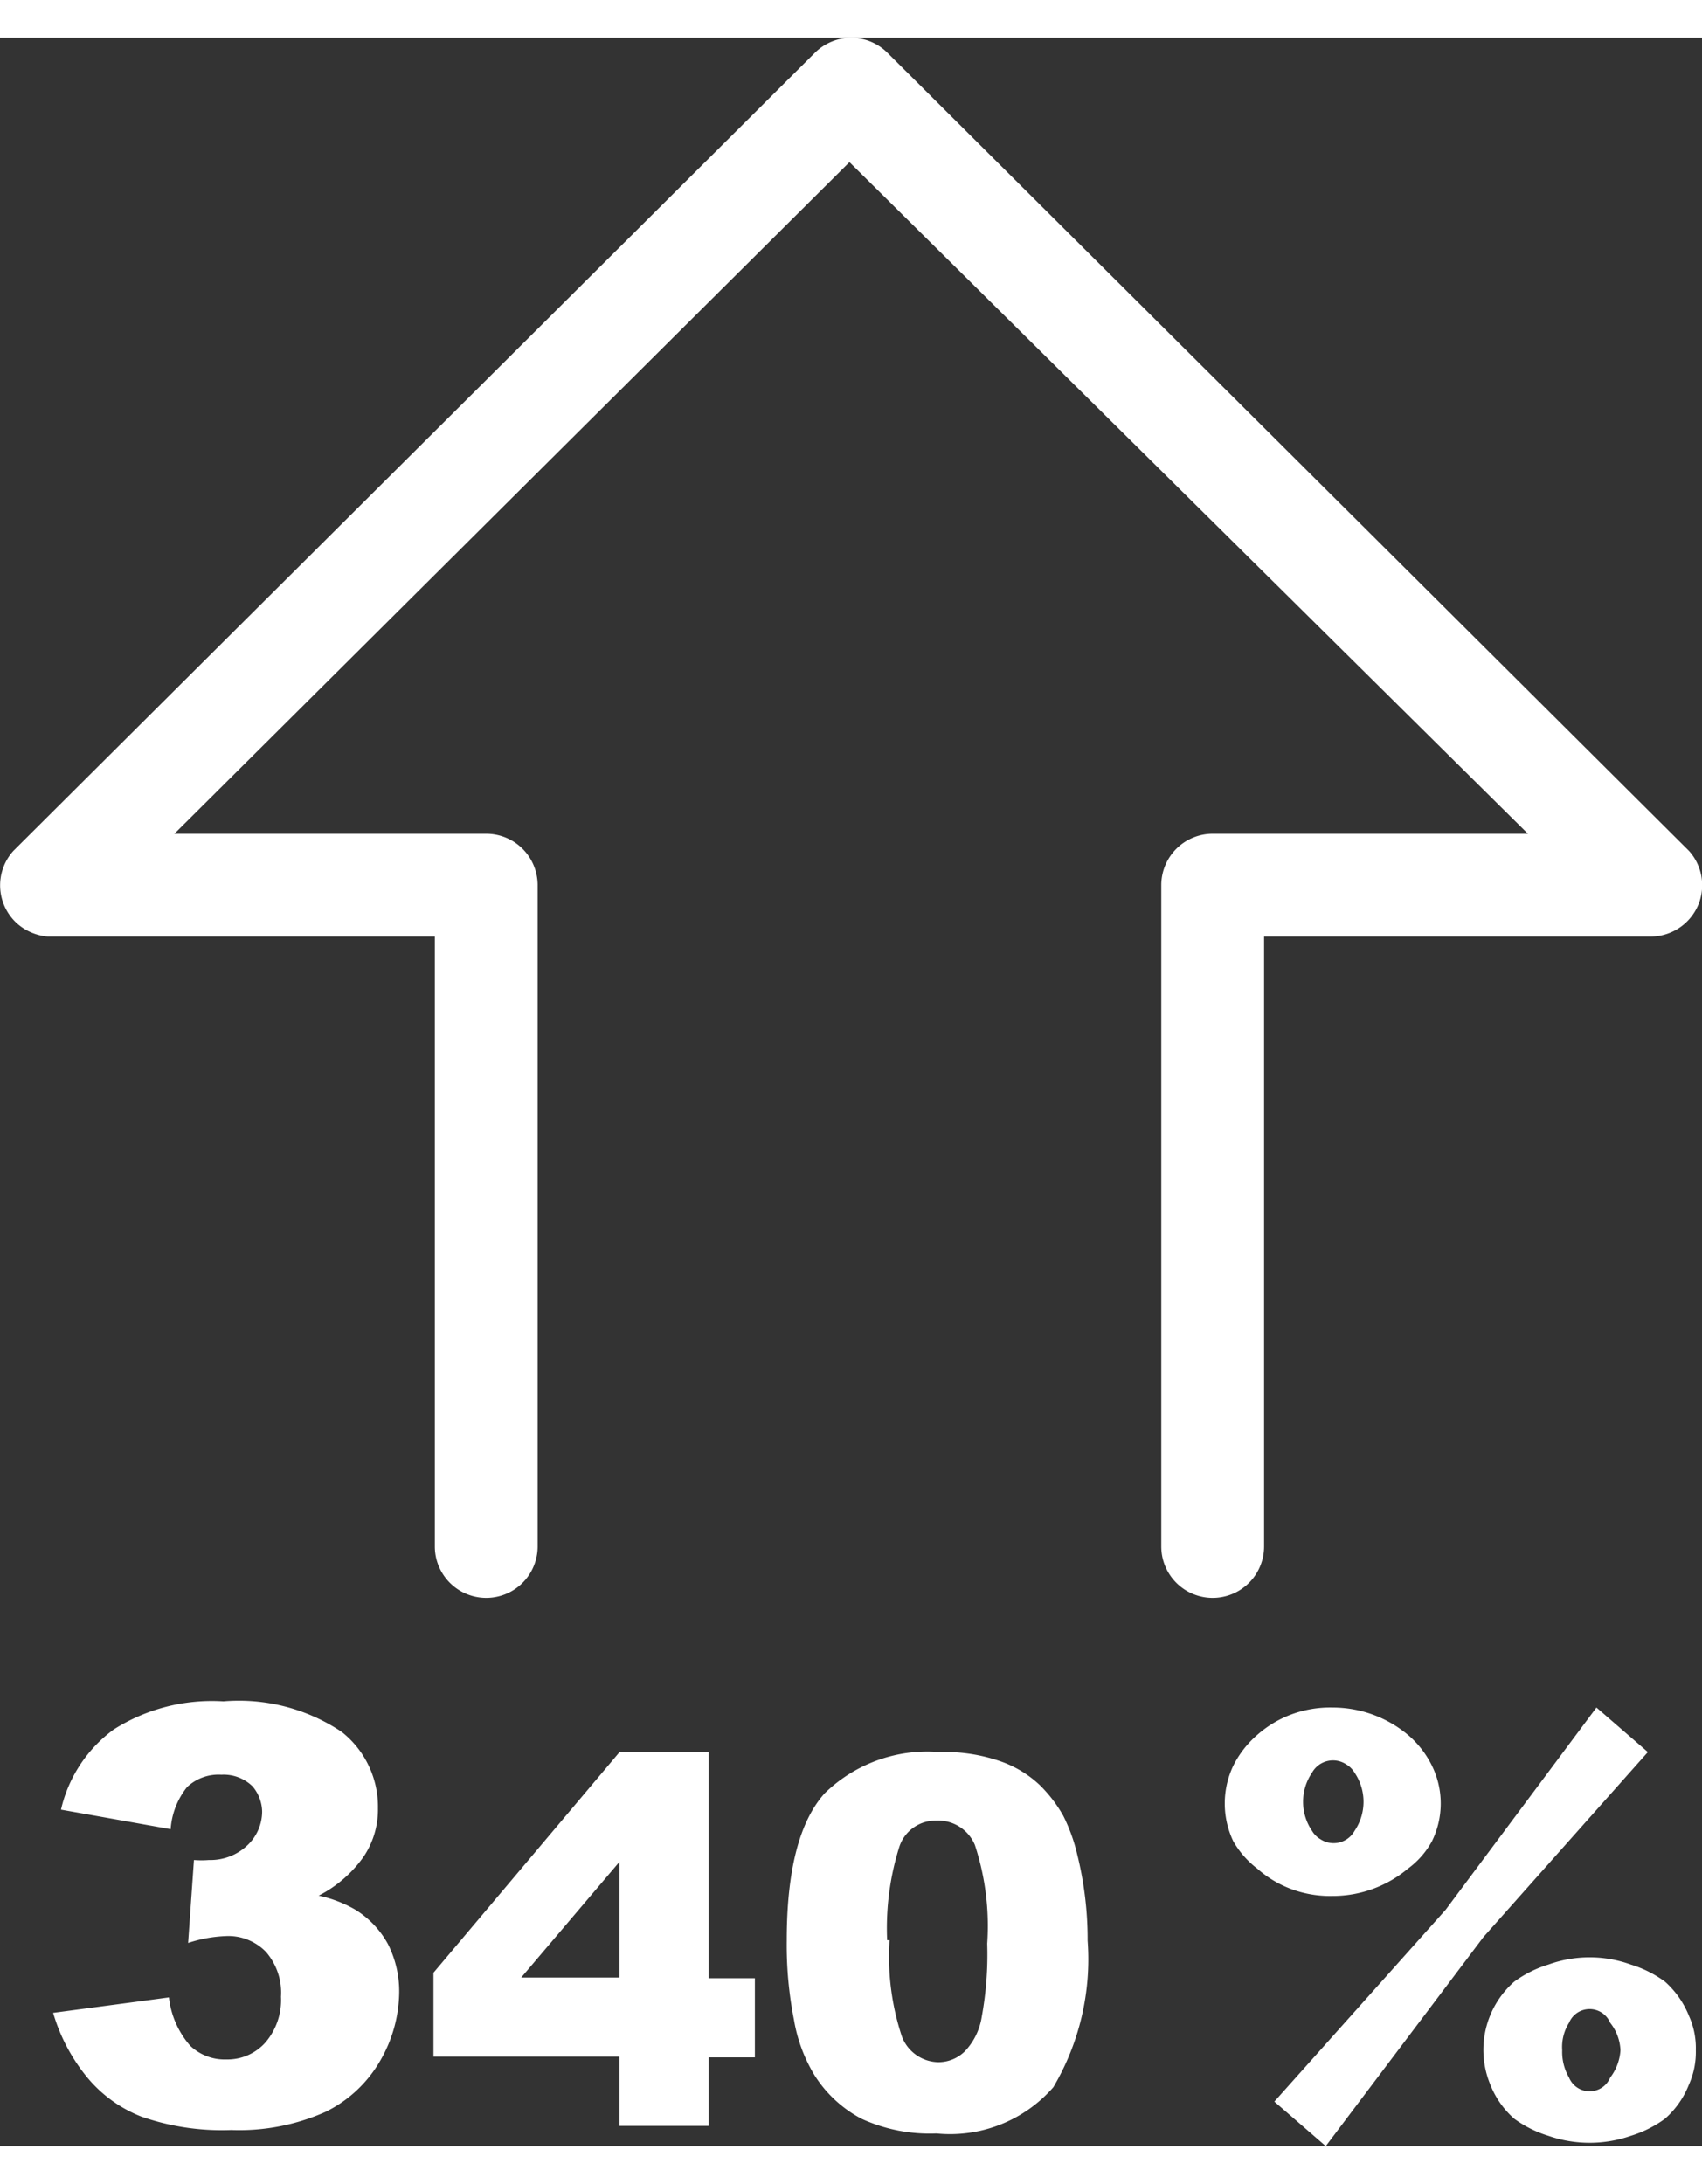<svg xmlns="http://www.w3.org/2000/svg"  width="49.8" height="63.9" viewBox="0 0 49.67 61.53"  fill="#fff"><rect x="0" y="0" width="49.67" height="61.53" fill="#333333" stroke="none"/><path d="M38.89 54.23a3.42 3.42 0 0 0 2.2-.8 2.44 2.44 0 0 0 .7-.8 2.5 2.5 0 0 0 0-2.2 2.8 2.8 0 0 0-.7-.9 3.42 3.42 0 0 0-2.2-.8 3.26 3.26 0 0 0-1.2.2 3.17 3.17 0 0 0-1 .6 2.92 2.92 0 0 0-.7.9 2.57 2.57 0 0 0 0 2.2 2.68 2.68 0 0 0 .7.8 3.17 3.17 0 0 0 1 .6 3.26 3.26 0 0 0 1.2.2zm-.6-3.6a.7.7 0 0 1 1-.24.69.69 0 0 1 .24.24 1.51 1.51 0 0 1 0 1.7.7.7 0 0 1-1 .24.69.69 0 0 1-.24-.24 1.51 1.51 0 0 1 0-1.7zm9.8-.6l-1.5-1.3-4.4 5.9-5 5.6 1.5 1.3 4.6-6.1zm.5 6.7a3.35 3.35 0 0 0-1-.5 3.53 3.53 0 0 0-2.4 0 3.35 3.35 0 0 0-1 .5 2.65 2.65 0 0 0-.7 3 2.59 2.59 0 0 0 .7 1 3.35 3.35 0 0 0 1 .5 3.66 3.66 0 0 0 2.4 0 3.35 3.35 0 0 0 1-.5 2.59 2.59 0 0 0 .7-1 2.32 2.32 0 0 0 .2-1 2.29 2.29 0 0 0-.2-1 2.67 2.67 0 0 0-.7-1zm-1.6 2.8a.65.65 0 0 1-1.2 0 1.49 1.49 0 0 1-.2-.8 1.33 1.33 0 0 1 .2-.8.65.65 0 0 1 1.2 0 1.38 1.38 0 0 1 .3.8 1.46 1.46 0 0 1-.3.8zm2.3-35.8L25.89.43a1.5 1.5 0 0 0-2.1 0L.39 23.73a1.5 1.5 0 0 0 .11 2.12 1.55 1.55 0 0 0 .89.38h11.3v17.8a1.5 1.5 0 1 0 3 0v-19.3a1.5 1.5 0 0 0-1.5-1.5h-9.1l19.7-19.6 19.8 19.6h-9.2a1.5 1.5 0 0 0-1.5 1.5v19.3a1.5 1.5 0 1 0 3 0v-17.8h11.3a1.51 1.51 0 0 0 1.4-1 1.5 1.5 0 0 0-.3-1.5z" fill-rule="evenodd"/><path d="M4.98 52.28l-3.2-.57a4 4 0 0 1 1.54-2.34 5.35 5.35 0 0 1 3.2-.82 5.39 5.39 0 0 1 3.45.89 2.78 2.78 0 0 1 1.06 2.23 2.46 2.46 0 0 1-.43 1.43 3.64 3.64 0 0 1-1.3 1.12 3.62 3.62 0 0 1 1.07.41 2.7 2.7 0 0 1 .95 1 3.06 3.06 0 0 1 .33 1.4 4.06 4.06 0 0 1-.55 2 3.74 3.74 0 0 1-1.6 1.5 6.18 6.18 0 0 1-2.75.53 7.12 7.12 0 0 1-2.62-.39 3.9 3.9 0 0 1-1.58-1.14 5.33 5.33 0 0 1-1-1.89l3.38-.45a2.58 2.58 0 0 0 .62 1.41 1.46 1.46 0 0 0 1.06.4 1.48 1.48 0 0 0 1.14-.5 1.9 1.9 0 0 0 .45-1.33 1.81 1.81 0 0 0-.44-1.31 1.53 1.53 0 0 0-1.18-.46 4 4 0 0 0-1.09.2l.17-2.42a2.82 2.82 0 0 0 .44 0 1.57 1.57 0 0 0 1.11-.42 1.36 1.36 0 0 0 .44-1 1.18 1.18 0 0 0-.28-.73 1.21 1.21 0 0 0-.91-.34 1.34 1.34 0 0 0-1 .36 2.21 2.21 0 0 0-.48 1.23zm13.1 6.64h-5.43v-2.45l5.43-6.44h2.6v6.6h1.35v2.31h-1.35v2h-2.6zm0-2.31v-3.38l-2.87 3.38zm4.88-1.09q0-3.06 1.11-4.29a4.29 4.29 0 0 1 3.35-1.2 4.94 4.94 0 0 1 1.78.27 3.19 3.19 0 0 1 1.14.69 4 4 0 0 1 .69.9 5.14 5.14 0 0 1 .41 1.14 10.25 10.25 0 0 1 .3 2.5 7.34 7.34 0 0 1-1 4.28 4 4 0 0 1-3.41 1.35 4.77 4.77 0 0 1-2.19-.43 3.62 3.62 0 0 1-1.37-1.27 4.58 4.58 0 0 1-.6-1.62 11.28 11.28 0 0 1-.21-2.32zm3 0a7.41 7.41 0 0 0 .36 2.81 1.16 1.16 0 0 0 1.06.75 1.1 1.1 0 0 0 .78-.32 1.88 1.88 0 0 0 .49-1 10.1 10.1 0 0 0 .16-2.14 7.56 7.56 0 0 0-.36-2.88 1.16 1.16 0 0 0-1.13-.71 1.11 1.11 0 0 0-1.07.75 7.91 7.91 0 0 0-.36 2.74z"/></svg>
